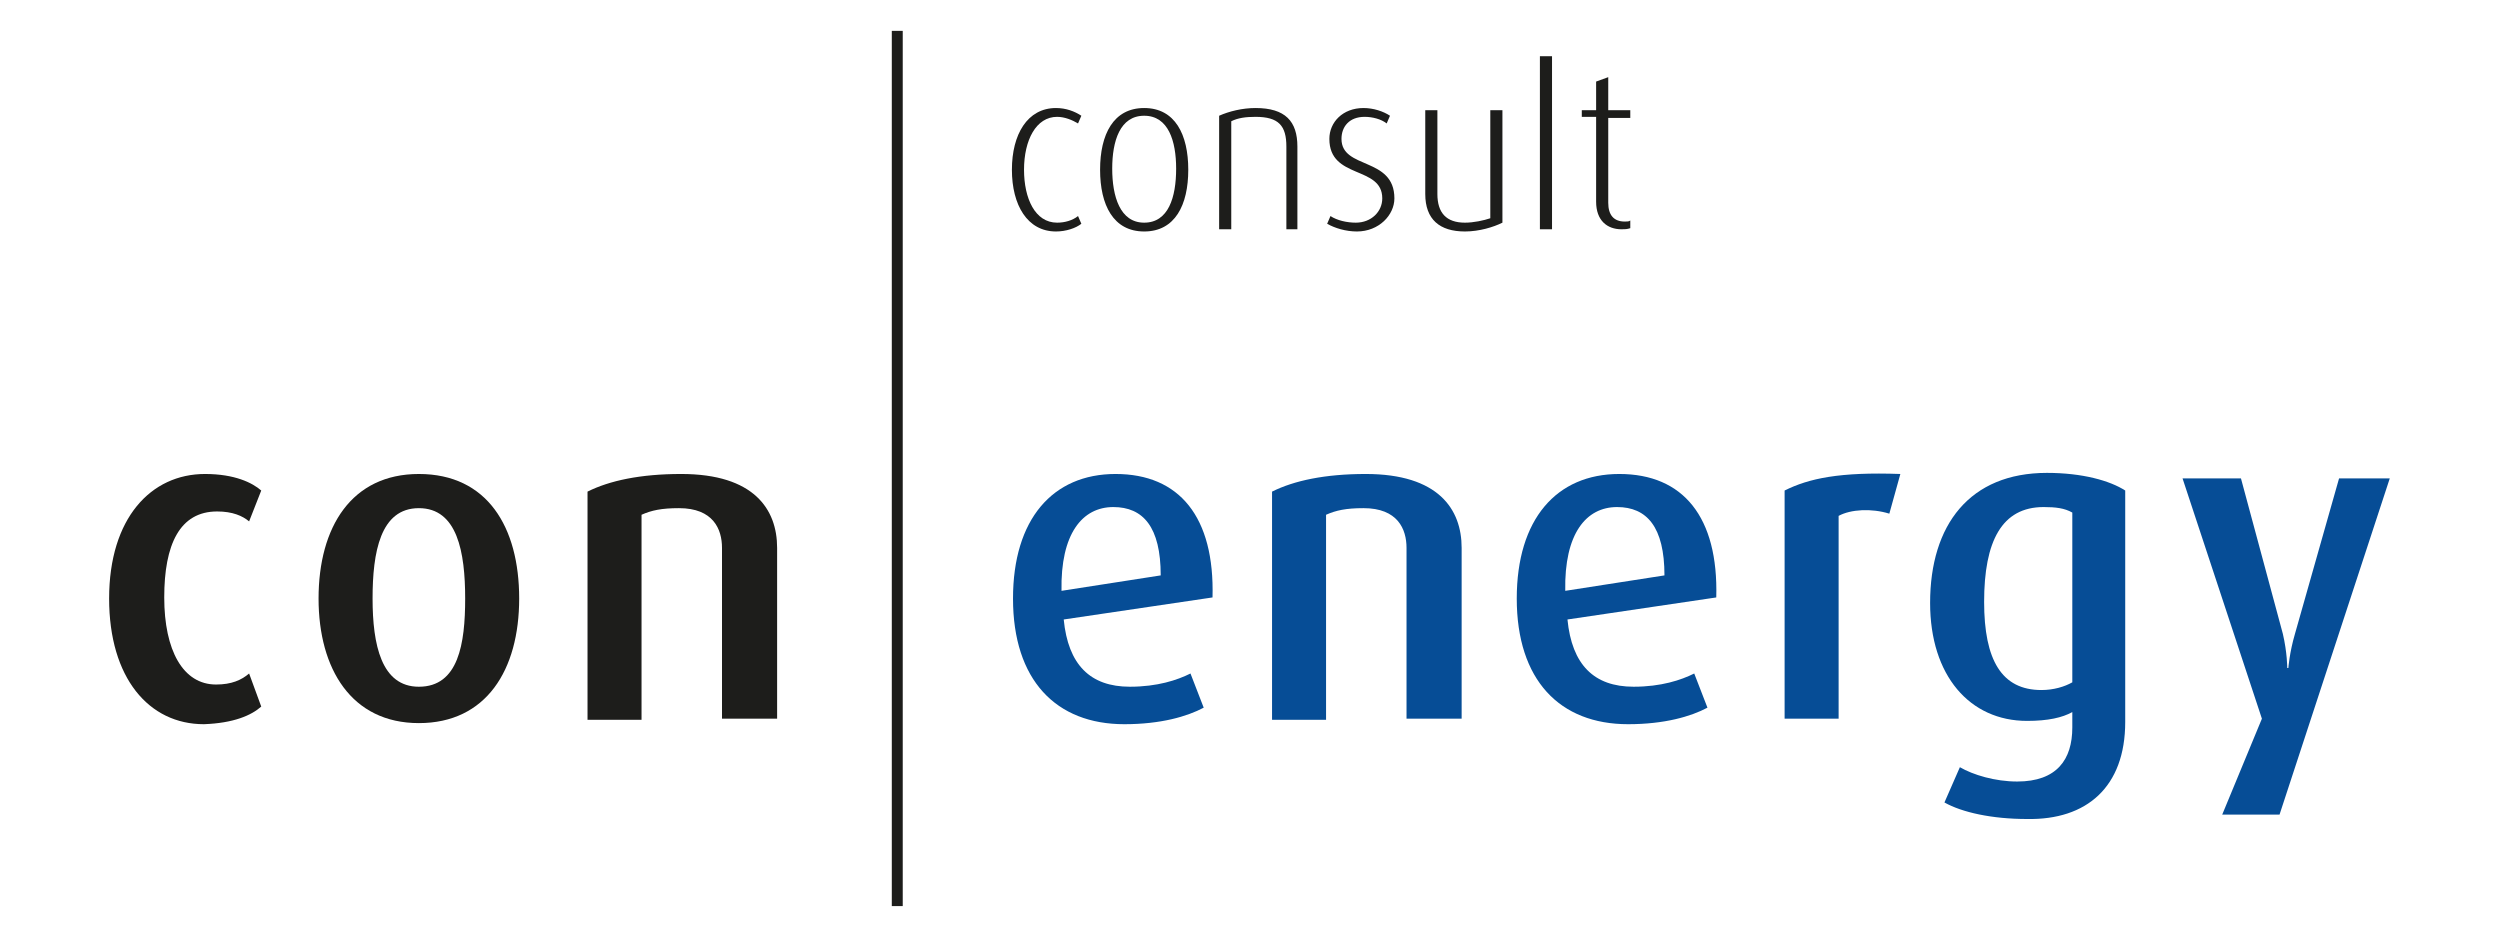 <svg xmlns="http://www.w3.org/2000/svg" xmlns:xlink="http://www.w3.org/1999/xlink" version="1.1" id="Ebene_1" x="0px" y="0px" viewBox="0 0 226.8 85" style="enable-background:new 0 0 226.8 85;" xml:space="preserve">
<g>
	<path style="fill:#1D1D1B;" d="M23.7,64.1l-1.1-3c-0.7,0.6-1.6,1-3,1c-3,0-4.7-3.1-4.7-7.9c0-4.8,1.4-7.8,4.8-7.8   c1.4,0,2.3,0.4,2.9,0.9l1.1-2.8c-0.8-0.7-2.4-1.5-5.1-1.5c-4.9,0-8.7,4-8.7,11.3c0,7.2,3.6,11.4,8.6,11.4   C21.2,65.6,22.8,64.9,23.7,64.1L23.7,64.1z"></path>
	<path style="fill-rule:evenodd;clip-rule:evenodd;fill:#1D1D1B;" d="M47.1,54.3c0-6.5-2.9-11.3-9.1-11.3c-6.1,0-9.1,4.8-9.1,11.3   c0,6.4,3,11.3,9.1,11.3C44.1,65.6,47.1,60.8,47.1,54.3L47.1,54.3z M42.2,54.3c0,4.1-0.6,8-4.2,8c-3.4,0-4.2-3.8-4.2-8   c0-4.2,0.7-8.2,4.2-8.2C41.5,46.1,42.2,50.1,42.2,54.3L42.2,54.3z"></path>
	<path style="fill:#1D1D1B;" d="M70.5,65.2V49.7c0-3.5-2.1-6.7-8.7-6.7c-3.7,0-6.5,0.6-8.5,1.6v20.7h4.9V46.7   c0.9-0.4,1.8-0.6,3.4-0.6c3.1,0,3.9,1.9,3.9,3.6v15.5H70.5L70.5,65.2z"></path>
	<path style="fill-rule:evenodd;clip-rule:evenodd;fill:#064D96;" d="M110,54.2c0.2-7.3-3-11.2-8.8-11.2c-5.7,0-9.3,4.1-9.3,11.3   c0,7.4,3.9,11.4,10.1,11.4c3.3,0,5.7-0.7,7.2-1.5l-1.2-3.1c-1.2,0.6-3,1.2-5.5,1.2c-3.6,0-5.6-2-6-6.1L110,54.2L110,54.2z    M105.3,52.2l-9,1.4c-0.1-5.2,1.9-7.6,4.7-7.6C103.7,46,105.3,47.8,105.3,52.2L105.3,52.2z"></path>
	<path style="fill:#064D96;" d="M132.6,65.2V49.7c0-3.5-2.1-6.7-8.7-6.7c-3.7,0-6.5,0.6-8.5,1.6v20.7h4.9V46.7   c0.9-0.4,1.8-0.6,3.4-0.6c3.1,0,3.9,1.9,3.9,3.6v15.5H132.6L132.6,65.2z"></path>
	<path style="fill-rule:evenodd;clip-rule:evenodd;fill:#064D96;" d="M155.7,54.2c0.2-7.3-3-11.2-8.8-11.2c-5.7,0-9.3,4.1-9.3,11.3   c0,7.4,3.9,11.4,10.1,11.4c3.3,0,5.7-0.7,7.2-1.5l-1.2-3.1c-1.2,0.6-3,1.2-5.5,1.2c-3.6,0-5.6-2-6-6.1L155.7,54.2L155.7,54.2z    M151,52.2l-9,1.4c-0.1-5.2,1.9-7.6,4.7-7.6C149.4,46,151,47.8,151,52.2L151,52.2z"></path>
	<path style="fill:#064D96;" d="M172.4,43c-5.5-0.2-8.3,0.4-10.5,1.5v20.7h4.9V46.8c1.1-0.6,3-0.7,4.6-0.2L172.4,43L172.4,43z"></path>
	<path style="fill-rule:evenodd;clip-rule:evenodd;fill:#064D96;" d="M192.8,65.5v-21c-1.4-0.9-3.9-1.6-7.1-1.6   c-7,0-10.6,4.7-10.6,11.8c0,6.6,3.6,10.7,8.8,10.7c1.9,0,3.2-0.3,4.1-0.8V66c0,2.9-1.4,4.9-5,4.9c-2,0-4-0.6-5.2-1.3l-1.4,3.2   c1.6,0.9,4.3,1.5,7.5,1.5C189.3,74.4,192.8,71.4,192.8,65.5L192.8,65.5z M188,61.9c-0.7,0.4-1.7,0.7-2.8,0.7c-3.6,0-5.2-2.7-5.2-8   c0-5.5,1.6-8.6,5.4-8.6c1.1,0,1.9,0.1,2.6,0.5V61.9L188,61.9z"></path>
	<path style="fill:#064D96;" d="M216.8,43.4h-4.6l-4,14.1c-0.5,1.7-0.6,3.1-0.6,3.1h-0.1c0,0,0-1.4-0.4-3.1l-3.8-14.1H198l7.2,21.8   l-3.6,8.7h5.2L216.8,43.4L216.8,43.4z"></path>
	<line style="fill:#FFFFFF;stroke:#1D1D1B;stroke-width:0.992;stroke-miterlimit:10;" x1="81.4" y1="2.8" x2="81.4" y2="82.2"></line>
	<g>
		<path style="fill:#1D1D1B;" d="M95.8,21c-2.6,0-4-2.4-4-5.6s1.4-5.6,4-5.6c0.9,0,1.7,0.3,2.3,0.7l-0.3,0.7    c-0.5-0.3-1.2-0.6-1.9-0.6c-1.9,0-3,2.1-3,4.8c0,2.6,1,4.8,3,4.8c0.7,0,1.4-0.2,1.9-0.6l0.3,0.7C97.6,20.7,96.7,21,95.8,21z"></path>
		<path style="fill:#1D1D1B;" d="M103.8,21c-2.8,0-4-2.4-4-5.6c0-3.2,1.2-5.6,4-5.6s4,2.4,4,5.6C107.8,18.6,106.6,21,103.8,21z     M103.8,10.5c-2.2,0-2.9,2.3-2.9,4.8s0.7,4.9,2.9,4.9s2.9-2.3,2.9-4.9C106.7,12.8,106,10.5,103.8,10.5z"></path>
		<path style="fill:#1D1D1B;" d="M116.7,20.8v-7.5c0-1.9-0.7-2.7-2.8-2.7c-0.9,0-1.6,0.1-2.2,0.4v9.8h-1.1V10.5    c0.9-0.4,2.1-0.7,3.3-0.7c2.7,0,3.8,1.2,3.8,3.5v7.5H116.7z"></path>
		<path style="fill:#1D1D1B;" d="M123.1,21c-1,0-2-0.3-2.7-0.7l0.3-0.7c0.6,0.4,1.5,0.6,2.3,0.6c1.4,0,2.4-1,2.4-2.2    c0-3-4.8-1.7-4.8-5.4c0-1.5,1.2-2.8,3.1-2.8c0.9,0,1.8,0.3,2.4,0.7l-0.3,0.7c-0.5-0.4-1.3-0.6-2-0.6c-1.4,0-2.1,0.9-2.1,2    c0,2.8,4.8,1.6,4.8,5.4C126.5,19.5,125.1,21,123.1,21z"></path>
		<path style="fill:#1D1D1B;" d="M132.9,21c-2.3,0-3.6-1.1-3.6-3.4V10h1.1v7.6c0,1.7,0.8,2.6,2.5,2.6c0.8,0,1.7-0.2,2.3-0.4V10h1.1    v10.2C135.5,20.6,134.2,21,132.9,21z"></path>
		<path style="fill:#1D1D1B;" d="M139.7,20.8V5.1h1.1v15.7H139.7z"></path>
		<path style="fill:#1D1D1B;" d="M147.1,20.8c-1.3,0-2.3-0.8-2.3-2.5v-7.7h-1.3V10h1.3V7.4l1.1-0.4v3h2v0.7h-2v7.7    c0,1.1,0.5,1.7,1.5,1.7c0.2,0,0.4,0,0.5-0.1v0.7C147.6,20.8,147.4,20.8,147.1,20.8z"></path>
	</g>
</g>
</svg>